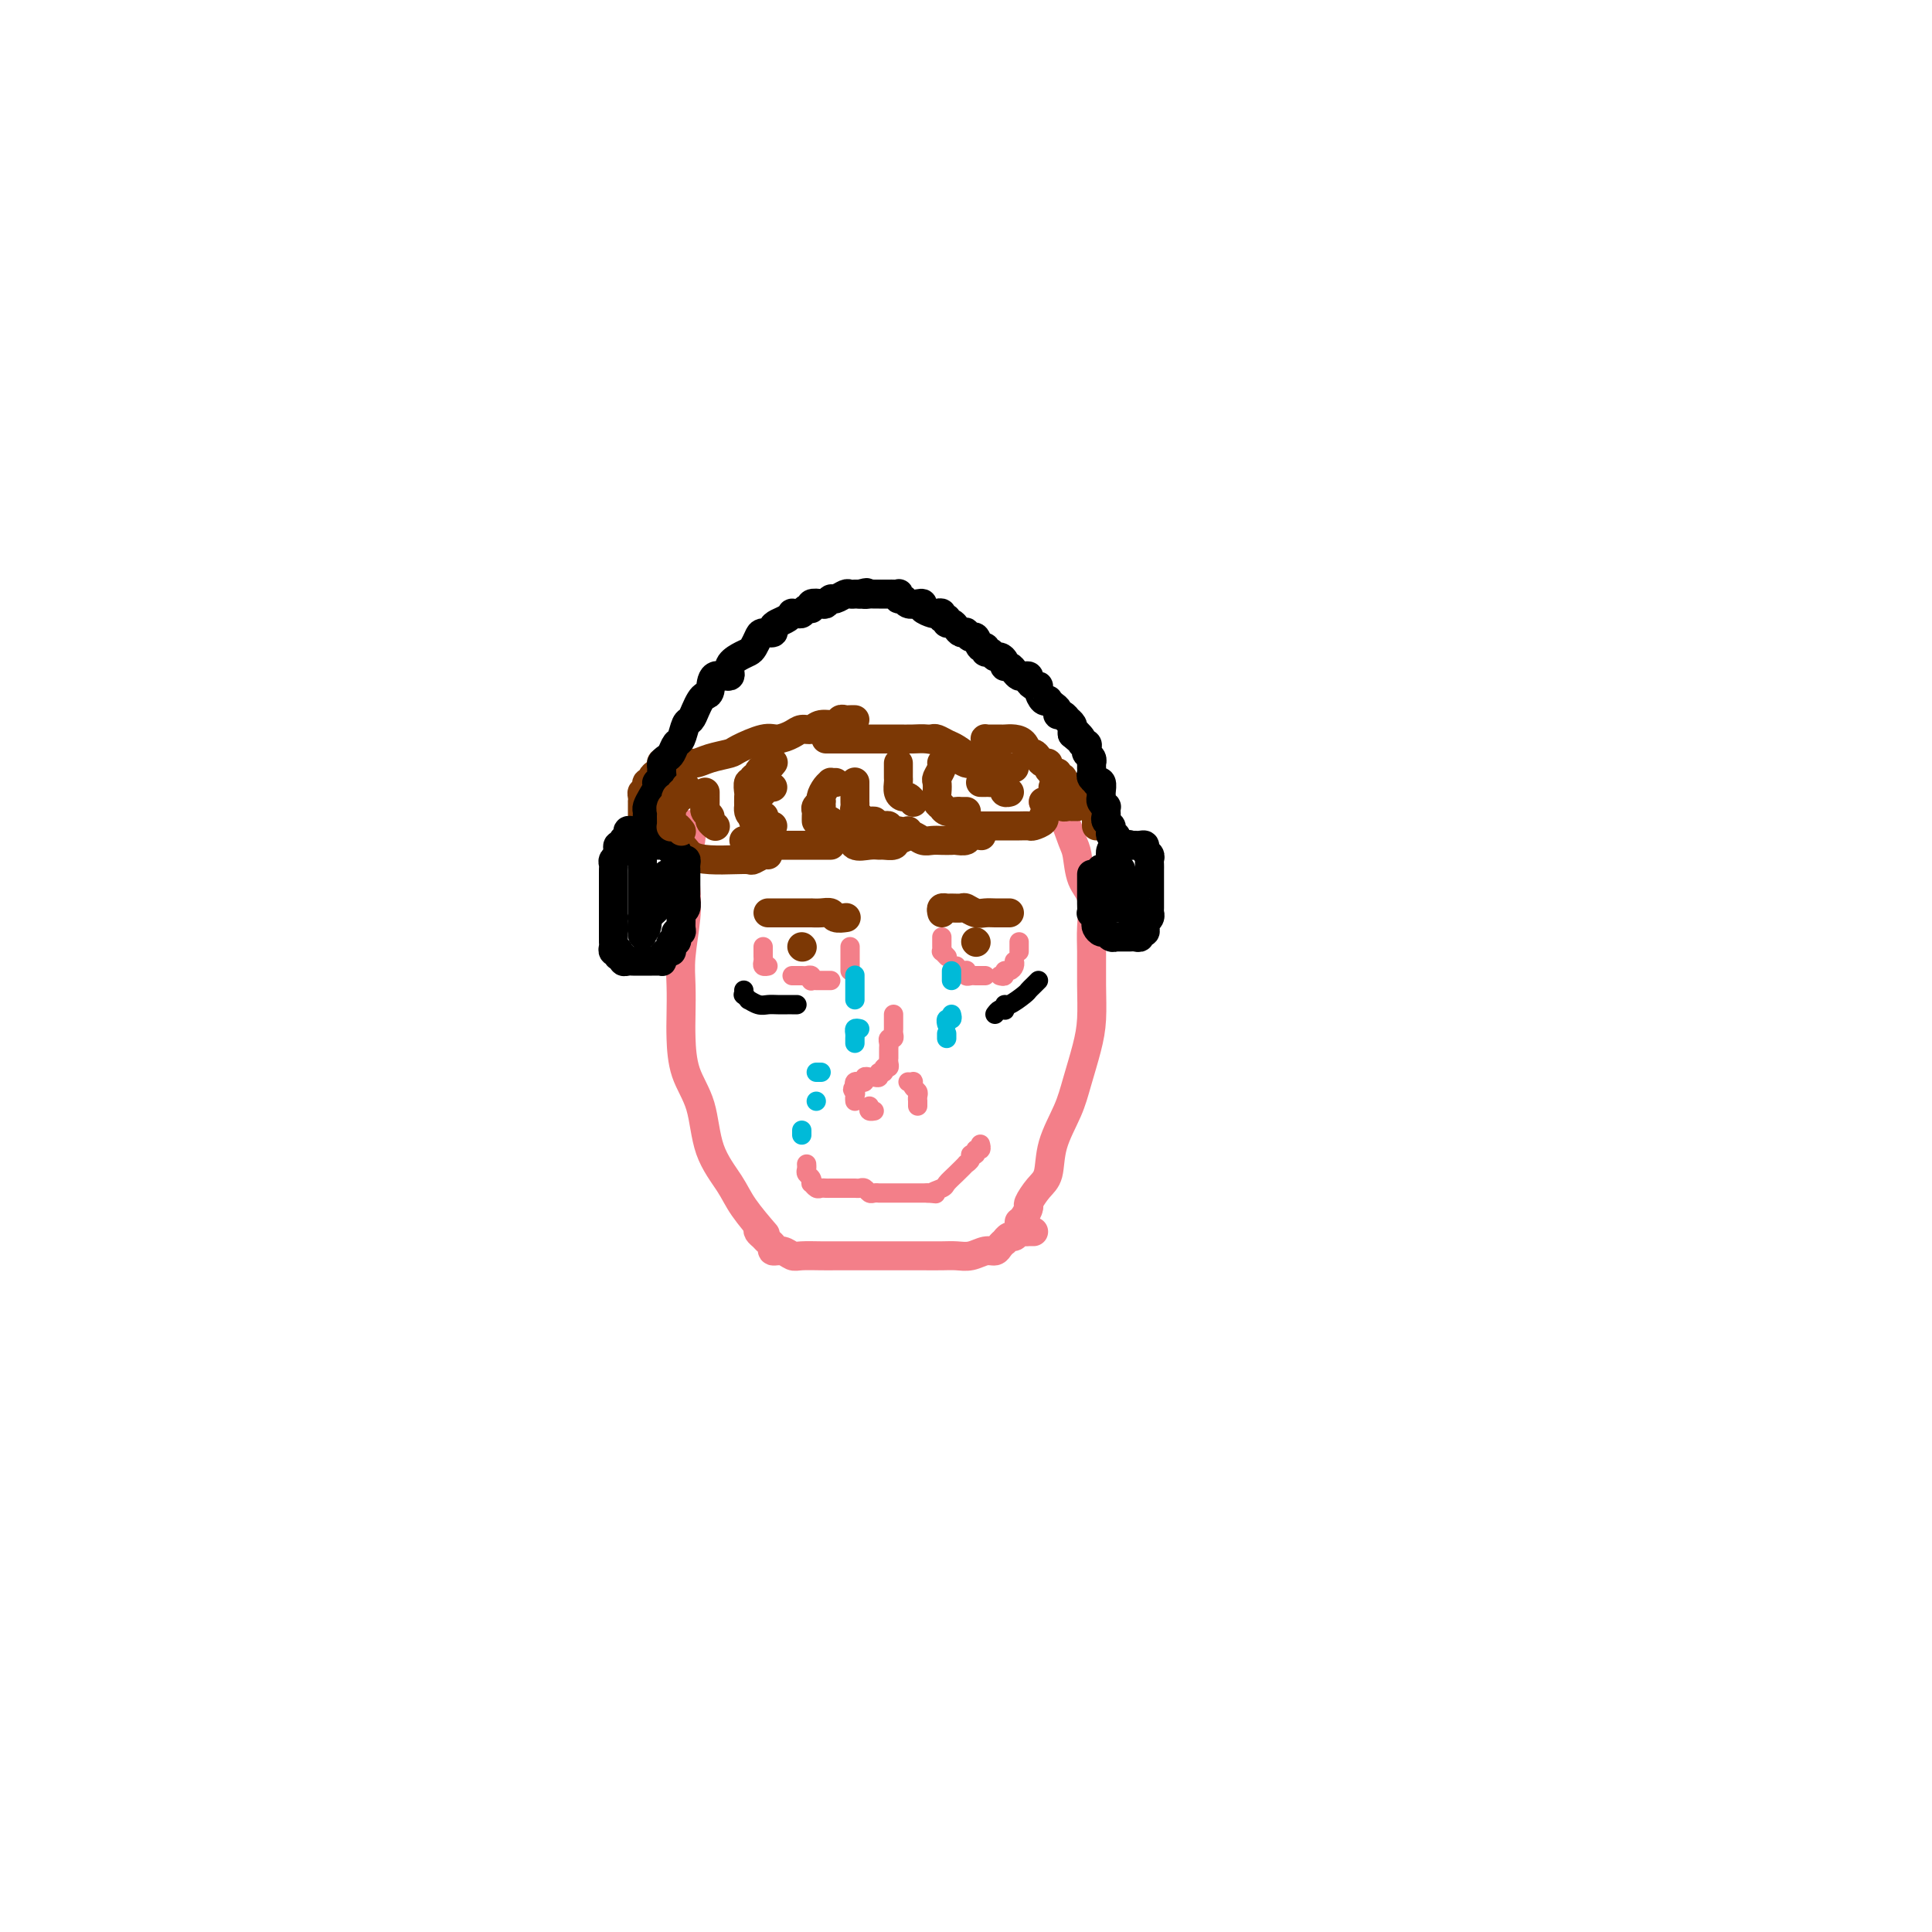 <svg viewBox='0 0 400 400' version='1.1' xmlns='http://www.w3.org/2000/svg' xmlns:xlink='http://www.w3.org/1999/xlink'><g fill='none' stroke='#F37F89' stroke-width='6' stroke-linecap='round' stroke-linejoin='round'><path d='M143,171c-0.030,-0.258 -0.060,-0.516 0,0c0.060,0.516 0.208,1.806 0,3c-0.208,1.194 -0.774,2.291 -1,4c-0.226,1.709 -0.113,4.028 0,6c0.113,1.972 0.226,3.595 0,6c-0.226,2.405 -0.792,5.590 -1,8c-0.208,2.410 -0.060,4.044 0,6c0.060,1.956 0.030,4.233 0,6c-0.030,1.767 -0.062,3.025 0,5c0.062,1.975 0.216,4.669 1,7c0.784,2.331 2.197,4.300 3,7c0.803,2.700 0.997,6.132 2,9c1.003,2.868 2.815,5.171 4,7c1.185,1.829 1.742,3.185 3,5c1.258,1.815 3.217,4.090 4,5c0.783,0.910 0.392,0.455 0,0'/><path d='M216,166c0.356,0.447 0.711,0.893 1,1c0.289,0.107 0.510,-0.127 1,0c0.490,0.127 1.249,0.615 2,2c0.751,1.385 1.494,3.669 2,5c0.506,1.331 0.777,1.711 1,3c0.223,1.289 0.399,3.486 1,5c0.601,1.514 1.626,2.343 2,4c0.374,1.657 0.098,4.142 0,6c-0.098,1.858 -0.019,3.090 0,5c0.019,1.910 -0.024,4.497 0,7c0.024,2.503 0.115,4.923 0,7c-0.115,2.077 -0.436,3.813 -1,6c-0.564,2.187 -1.372,4.825 -2,7c-0.628,2.175 -1.076,3.886 -2,6c-0.924,2.114 -2.324,4.631 -3,7c-0.676,2.369 -0.629,4.589 -1,6c-0.371,1.411 -1.161,2.014 -2,3c-0.839,0.986 -1.728,2.355 -2,3c-0.272,0.645 0.071,0.565 0,1c-0.071,0.435 -0.558,1.386 -1,2c-0.442,0.614 -0.841,0.890 -1,1c-0.159,0.110 -0.080,0.055 0,0'/></g>
<g fill='none' stroke='#7C3805' stroke-width='6' stroke-linecap='round' stroke-linejoin='round'><path d='M138,158c-0.417,0.024 -0.834,0.048 -1,0c-0.166,-0.048 -0.082,-0.166 0,0c0.082,0.166 0.162,0.618 0,1c-0.162,0.382 -0.565,0.693 -1,1c-0.435,0.307 -0.900,0.608 -1,1c-0.100,0.392 0.166,0.875 0,1c-0.166,0.125 -0.762,-0.107 -1,0c-0.238,0.107 -0.116,0.555 0,1c0.116,0.445 0.227,0.889 0,1c-0.227,0.111 -0.793,-0.110 -1,0c-0.207,0.110 -0.055,0.550 0,1c0.055,0.450 0.015,0.908 0,1c-0.015,0.092 -0.004,-0.183 0,0c0.004,0.183 0.001,0.822 0,1c-0.001,0.178 -0.000,-0.106 0,0c0.000,0.106 0.000,0.602 0,1c-0.000,0.398 -0.001,0.698 0,1c0.001,0.302 0.003,0.607 0,1c-0.003,0.393 -0.011,0.875 0,1c0.011,0.125 0.041,-0.106 0,0c-0.041,0.106 -0.155,0.551 0,1c0.155,0.449 0.578,0.904 1,1c0.422,0.096 0.845,-0.166 1,0c0.155,0.166 0.044,0.762 0,1c-0.044,0.238 -0.022,0.119 0,0'/><path d='M139,174c-0.189,0.475 -0.378,0.951 0,1c0.378,0.049 1.324,-0.327 2,0c0.676,0.327 1.083,1.357 2,2c0.917,0.643 2.343,0.901 4,1c1.657,0.099 3.544,0.041 5,0c1.456,-0.041 2.481,-0.063 3,0c0.519,0.063 0.531,0.213 1,0c0.469,-0.213 1.396,-0.788 2,-1c0.604,-0.212 0.887,-0.061 1,0c0.113,0.061 0.057,0.030 0,0'/><path d='M154,174c0.499,-0.113 0.997,-0.226 1,0c0.003,0.226 -0.490,0.793 0,1c0.490,0.207 1.962,0.056 3,0c1.038,-0.056 1.643,-0.015 2,0c0.357,0.015 0.467,0.004 1,0c0.533,-0.004 1.490,-0.001 2,0c0.510,0.001 0.574,0.000 1,0c0.426,-0.000 1.214,-0.000 2,0c0.786,0.000 1.570,0.000 2,0c0.430,-0.000 0.507,-0.000 1,0c0.493,0.000 1.402,0.000 2,0c0.598,-0.000 0.885,-0.000 1,0c0.115,0.000 0.057,0.000 0,0'/><path d='M170,166c-0.013,0.479 -0.026,0.959 0,1c0.026,0.041 0.091,-0.355 0,0c-0.091,0.355 -0.339,1.462 0,2c0.339,0.538 1.263,0.508 2,1c0.737,0.492 1.287,1.505 2,2c0.713,0.495 1.590,0.472 2,1c0.410,0.528 0.351,1.606 1,2c0.649,0.394 2.004,0.102 3,0c0.996,-0.102 1.633,-0.016 2,0c0.367,0.016 0.462,-0.038 1,0c0.538,0.038 1.517,0.168 2,0c0.483,-0.168 0.470,-0.633 1,-1c0.530,-0.367 1.604,-0.637 2,-1c0.396,-0.363 0.113,-0.818 0,-1c-0.113,-0.182 -0.057,-0.091 0,0'/><path d='M183,171c-0.128,0.033 -0.257,0.065 0,0c0.257,-0.065 0.898,-0.229 1,0c0.102,0.229 -0.335,0.850 0,1c0.335,0.150 1.441,-0.170 2,0c0.559,0.170 0.572,0.830 1,1c0.428,0.170 1.270,-0.151 2,0c0.730,0.151 1.346,0.772 2,1c0.654,0.228 1.345,0.062 2,0c0.655,-0.062 1.273,-0.020 2,0c0.727,0.020 1.561,0.020 2,0c0.439,-0.020 0.482,-0.058 1,0c0.518,0.058 1.510,0.211 2,0c0.490,-0.211 0.478,-0.788 1,-1c0.522,-0.212 1.578,-0.061 2,0c0.422,0.061 0.211,0.030 0,0'/><path d='M200,171c0.358,0.000 0.716,0.000 1,0c0.284,-0.000 0.495,-0.000 1,0c0.505,0.000 1.304,0.000 2,0c0.696,-0.000 1.290,-0.000 2,0c0.710,0.000 1.537,0.001 2,0c0.463,-0.001 0.562,-0.003 1,0c0.438,0.003 1.213,0.011 2,0c0.787,-0.011 1.584,-0.042 2,0c0.416,0.042 0.452,0.155 1,0c0.548,-0.155 1.609,-0.580 2,-1c0.391,-0.420 0.112,-0.834 0,-1c-0.112,-0.166 -0.056,-0.083 0,0'/><path d='M216,166c0.477,-0.008 0.954,-0.016 1,0c0.046,0.016 -0.337,0.057 0,0c0.337,-0.057 1.396,-0.211 2,0c0.604,0.211 0.754,0.789 1,1c0.246,0.211 0.588,0.057 1,0c0.412,-0.057 0.894,-0.015 1,0c0.106,0.015 -0.164,0.004 0,0c0.164,-0.004 0.761,-0.001 1,0c0.239,0.001 0.119,0.001 0,0'/><path d='M139,159c0.328,-0.032 0.656,-0.064 1,0c0.344,0.064 0.705,0.224 1,0c0.295,-0.224 0.523,-0.832 1,-1c0.477,-0.168 1.202,0.105 2,0c0.798,-0.105 1.669,-0.588 3,-1c1.331,-0.412 3.123,-0.754 4,-1c0.877,-0.246 0.840,-0.396 2,-1c1.160,-0.604 3.519,-1.663 5,-2c1.481,-0.337 2.086,0.049 3,0c0.914,-0.049 2.136,-0.534 3,-1c0.864,-0.466 1.369,-0.913 2,-1c0.631,-0.087 1.387,0.187 2,0c0.613,-0.187 1.081,-0.835 2,-1c0.919,-0.165 2.288,0.152 3,0c0.712,-0.152 0.765,-0.773 1,-1c0.235,-0.227 0.651,-0.061 1,0c0.349,0.061 0.633,0.016 1,0c0.367,-0.016 0.819,-0.005 1,0c0.181,0.005 0.090,0.002 0,0'/><path d='M171,153c0.288,0.000 0.576,0.000 1,0c0.424,-0.000 0.984,-0.000 1,0c0.016,0.000 -0.511,0.000 0,0c0.511,-0.000 2.061,-0.000 3,0c0.939,0.000 1.266,0.000 2,0c0.734,-0.000 1.876,-0.001 3,0c1.124,0.001 2.231,0.002 3,0c0.769,-0.002 1.199,-0.008 2,0c0.801,0.008 1.972,0.029 3,0c1.028,-0.029 1.914,-0.109 3,0c1.086,0.109 2.371,0.407 3,1c0.629,0.593 0.602,1.479 1,2c0.398,0.521 1.221,0.675 2,1c0.779,0.325 1.515,0.819 2,1c0.485,0.181 0.718,0.049 1,0c0.282,-0.049 0.615,-0.013 1,0c0.385,0.013 0.824,0.004 1,0c0.176,-0.004 0.088,-0.002 0,0'/><path d='M193,153c0.237,-0.097 0.475,-0.194 1,0c0.525,0.194 1.338,0.678 2,1c0.662,0.322 1.171,0.482 2,1c0.829,0.518 1.976,1.393 3,2c1.024,0.607 1.924,0.947 3,1c1.076,0.053 2.327,-0.182 3,0c0.673,0.182 0.768,0.781 1,1c0.232,0.219 0.601,0.059 1,0c0.399,-0.059 0.828,-0.017 1,0c0.172,0.017 0.086,0.008 0,0'/><path d='M204,154c0.015,-0.423 0.031,-0.845 0,-1c-0.031,-0.155 -0.108,-0.042 0,0c0.108,0.042 0.400,0.013 1,0c0.600,-0.013 1.509,-0.010 2,0c0.491,0.010 0.565,0.026 1,0c0.435,-0.026 1.230,-0.095 2,0c0.770,0.095 1.516,0.355 2,1c0.484,0.645 0.708,1.675 1,2c0.292,0.325 0.652,-0.054 1,0c0.348,0.054 0.684,0.540 1,1c0.316,0.460 0.610,0.893 1,1c0.390,0.107 0.874,-0.111 1,0c0.126,0.111 -0.106,0.551 0,1c0.106,0.449 0.550,0.909 1,1c0.450,0.091 0.905,-0.185 1,0c0.095,0.185 -0.170,0.833 0,1c0.170,0.167 0.777,-0.147 1,0c0.223,0.147 0.064,0.756 0,1c-0.064,0.244 -0.032,0.122 0,0'/><path d='M218,163c0.333,-0.000 0.667,-0.000 1,0c0.333,0.000 0.666,0.000 1,0c0.334,-0.000 0.668,-0.001 1,0c0.332,0.001 0.662,0.004 1,0c0.338,-0.004 0.683,-0.016 1,0c0.317,0.016 0.607,0.058 1,0c0.393,-0.058 0.889,-0.218 1,0c0.111,0.218 -0.163,0.814 0,1c0.163,0.186 0.762,-0.039 1,0c0.238,0.039 0.116,0.343 0,1c-0.116,0.657 -0.227,1.668 0,2c0.227,0.332 0.793,-0.016 1,0c0.207,0.016 0.055,0.397 0,1c-0.055,0.603 -0.015,1.430 0,2c0.015,0.570 0.004,0.884 0,1c-0.004,0.116 -0.001,0.033 0,0c0.001,-0.033 0.001,-0.017 0,0'/><path d='M159,189c0.447,-0.000 0.893,-0.000 1,0c0.107,0.000 -0.127,0.000 0,0c0.127,-0.000 0.614,-0.000 1,0c0.386,0.000 0.672,0.000 1,0c0.328,-0.000 0.699,-0.000 1,0c0.301,0.000 0.531,0.000 1,0c0.469,-0.000 1.176,-0.001 2,0c0.824,0.001 1.764,0.004 2,0c0.236,-0.004 -0.230,-0.015 0,0c0.230,0.015 1.158,0.057 2,0c0.842,-0.057 1.597,-0.211 2,0c0.403,0.211 0.455,0.788 1,1c0.545,0.212 1.584,0.061 2,0c0.416,-0.061 0.208,-0.030 0,0'/><path d='M195,189c-0.098,-0.423 -0.196,-0.846 0,-1c0.196,-0.154 0.685,-0.037 1,0c0.315,0.037 0.454,-0.004 1,0c0.546,0.004 1.497,0.054 2,0c0.503,-0.054 0.558,-0.211 1,0c0.442,0.211 1.271,0.788 2,1c0.729,0.212 1.358,0.057 2,0c0.642,-0.057 1.296,-0.015 2,0c0.704,0.015 1.459,0.004 2,0c0.541,-0.004 0.869,-0.001 1,0c0.131,0.001 0.066,0.001 0,0'/><path d='M166,196c0.000,0.000 0.100,0.100 0.1,0.1'/><path d='M202,195c0.000,0.000 0.100,0.100 0.1,0.1'/></g>
<g fill='none' stroke='#F37F89' stroke-width='4' stroke-linecap='round' stroke-linejoin='round'><path d='M158,196c-0.001,0.447 -0.001,0.894 0,1c0.001,0.106 0.004,-0.129 0,0c-0.004,0.129 -0.015,0.623 0,1c0.015,0.377 0.056,0.637 0,1c-0.056,0.363 -0.207,0.828 0,1c0.207,0.172 0.774,0.049 1,0c0.226,-0.049 0.113,-0.025 0,0'/><path d='M164,202c0.332,0.002 0.663,0.004 1,0c0.337,-0.004 0.678,-0.015 1,0c0.322,0.015 0.625,0.057 1,0c0.375,-0.057 0.821,-0.211 1,0c0.179,0.211 0.089,0.789 0,1c-0.089,0.211 -0.178,0.057 0,0c0.178,-0.057 0.622,-0.015 1,0c0.378,0.015 0.689,0.004 1,0c0.311,-0.004 0.622,-0.001 1,0c0.378,0.001 0.822,0.000 1,0c0.178,-0.000 0.089,-0.000 0,0'/><path d='M176,201c0.000,-0.334 0.000,-0.668 0,-1c0.000,-0.332 0.000,-0.664 0,-1c0.000,-0.336 0.000,-0.678 0,-1c0.000,-0.322 0.000,-0.625 0,-1c0.000,-0.375 0.000,-0.821 0,-1c0.000,-0.179 0.000,-0.089 0,0'/><path d='M195,194c0.002,0.342 0.004,0.684 0,1c-0.004,0.316 -0.015,0.607 0,1c0.015,0.393 0.056,0.889 0,1c-0.056,0.111 -0.207,-0.162 0,0c0.207,0.162 0.774,0.761 1,1c0.226,0.239 0.113,0.120 0,0'/><path d='M198,200c-0.083,0.425 -0.167,0.850 0,1c0.167,0.150 0.584,0.026 1,0c0.416,-0.026 0.833,0.046 1,0c0.167,-0.046 0.086,-0.208 0,0c-0.086,0.208 -0.177,0.788 0,1c0.177,0.212 0.622,0.057 1,0c0.378,-0.057 0.689,-0.015 1,0c0.311,0.015 0.622,0.004 1,0c0.378,-0.004 0.822,-0.001 1,0c0.178,0.001 0.089,0.001 0,0'/><path d='M207,202c0.445,0.119 0.890,0.238 1,0c0.110,-0.238 -0.114,-0.835 0,-1c0.114,-0.165 0.567,0.100 1,0c0.433,-0.100 0.847,-0.565 1,-1c0.153,-0.435 0.044,-0.838 0,-1c-0.044,-0.162 -0.022,-0.081 0,0'/><path d='M211,197c0.000,-0.311 0.000,-0.622 0,-1c0.000,-0.378 0.000,-0.822 0,-1c0.000,-0.178 0.000,-0.089 0,0'/></g>
<g fill='none' stroke='#000000' stroke-width='4' stroke-linecap='round' stroke-linejoin='round'><path d='M154,205c0.034,0.455 0.068,0.910 0,1c-0.068,0.090 -0.236,-0.186 0,0c0.236,0.186 0.878,0.835 1,1c0.122,0.165 -0.276,-0.152 0,0c0.276,0.152 1.227,0.773 2,1c0.773,0.227 1.369,0.061 2,0c0.631,-0.061 1.297,-0.016 2,0c0.703,0.016 1.442,0.004 2,0c0.558,-0.004 0.933,-0.001 1,0c0.067,0.001 -0.174,0.000 0,0c0.174,-0.000 0.764,-0.000 1,0c0.236,0.000 0.118,0.000 0,0'/><path d='M206,210c0.310,-0.413 0.620,-0.827 1,-1c0.380,-0.173 0.830,-0.106 1,0c0.170,0.106 0.059,0.250 0,0c-0.059,-0.250 -0.066,-0.893 0,-1c0.066,-0.107 0.203,0.321 1,0c0.797,-0.321 2.252,-1.393 3,-2c0.748,-0.607 0.788,-0.750 1,-1c0.212,-0.250 0.596,-0.606 1,-1c0.404,-0.394 0.830,-0.827 1,-1c0.170,-0.173 0.085,-0.087 0,0'/></g>
<g fill='none' stroke='#00BAD8' stroke-width='4' stroke-linecap='round' stroke-linejoin='round'><path d='M177,202c0.000,-0.089 0.000,-0.177 0,0c0.000,0.177 0.000,0.621 0,1c0.000,0.379 0.000,0.694 0,1c0.000,0.306 0.000,0.604 0,1c0.000,0.396 -0.000,0.890 0,1c0.000,0.110 0.000,-0.163 0,0c-0.000,0.163 0.000,0.761 0,1c0.000,0.239 0.000,0.120 0,0'/><path d='M178,213c-0.423,-0.091 -0.845,-0.182 -1,0c-0.155,0.182 -0.041,0.636 0,1c0.041,0.364 0.011,0.636 0,1c-0.011,0.364 -0.003,0.818 0,1c0.003,0.182 0.002,0.091 0,0'/><path d='M197,201c0.000,0.452 0.000,0.905 0,1c0.000,0.095 0.000,-0.167 0,0c0.000,0.167 0.000,0.762 0,1c0.000,0.238 0.000,0.119 0,0'/><path d='M197,210c0.113,0.452 0.226,0.905 0,1c-0.226,0.095 -0.792,-0.167 -1,0c-0.208,0.167 -0.060,0.762 0,1c0.060,0.238 0.030,0.119 0,0'/><path d='M196,214c0.000,0.422 0.000,0.844 0,1c0.000,0.156 0.000,0.044 0,0c0.000,-0.044 0.000,-0.022 0,0'/></g>
<g fill='none' stroke='#F37F89' stroke-width='4' stroke-linecap='round' stroke-linejoin='round'><path d='M185,210c-0.000,0.446 -0.000,0.893 0,1c0.000,0.107 0.001,-0.125 0,0c-0.001,0.125 -0.004,0.607 0,1c0.004,0.393 0.015,0.697 0,1c-0.015,0.303 -0.057,0.606 0,1c0.057,0.394 0.211,0.879 0,1c-0.211,0.121 -0.789,-0.121 -1,0c-0.211,0.121 -0.057,0.606 0,1c0.057,0.394 0.015,0.697 0,1c-0.015,0.303 -0.003,0.607 0,1c0.003,0.393 -0.003,0.875 0,1c0.003,0.125 0.016,-0.106 0,0c-0.016,0.106 -0.061,0.549 0,1c0.061,0.451 0.227,0.909 0,1c-0.227,0.091 -0.849,-0.186 -1,0c-0.151,0.186 0.167,0.835 0,1c-0.167,0.165 -0.819,-0.153 -1,0c-0.181,0.153 0.110,0.777 0,1c-0.110,0.223 -0.622,0.046 -1,0c-0.378,-0.046 -0.622,0.041 -1,0c-0.378,-0.041 -0.890,-0.208 -1,0c-0.110,0.208 0.181,0.791 0,1c-0.181,0.209 -0.833,0.042 -1,0c-0.167,-0.042 0.151,0.040 0,0c-0.151,-0.040 -0.771,-0.203 -1,0c-0.229,0.203 -0.065,0.772 0,1c0.065,0.228 0.033,0.114 0,0'/><path d='M177,225c-0.928,0.646 -0.249,0.762 0,1c0.249,0.238 0.067,0.600 0,1c-0.067,0.400 -0.018,0.839 0,1c0.018,0.161 0.005,0.043 0,0c-0.005,-0.043 -0.001,-0.012 0,0c0.001,0.012 0.001,0.006 0,0'/><path d='M180,229c-0.111,0.422 -0.222,0.844 0,1c0.222,0.156 0.778,0.044 1,0c0.222,-0.044 0.111,-0.022 0,0'/><path d='M188,224c0.415,0.024 0.829,0.048 1,0c0.171,-0.048 0.098,-0.166 0,0c-0.098,0.166 -0.223,0.618 0,1c0.223,0.382 0.792,0.695 1,1c0.208,0.305 0.056,0.604 0,1c-0.056,0.396 -0.015,0.890 0,1c0.015,0.110 0.004,-0.163 0,0c-0.004,0.163 -0.001,0.761 0,1c0.001,0.239 0.001,0.120 0,0'/><path d='M173,246c-0.089,-0.000 -0.179,-0.000 0,0c0.179,0.000 0.625,0.000 1,0c0.375,-0.000 0.678,-0.001 1,0c0.322,0.001 0.664,0.004 1,0c0.336,-0.004 0.667,-0.015 1,0c0.333,0.015 0.668,0.057 1,0c0.332,-0.057 0.663,-0.211 1,0c0.337,0.211 0.682,0.789 1,1c0.318,0.211 0.610,0.057 1,0c0.390,-0.057 0.878,-0.015 1,0c0.122,0.015 -0.121,0.004 0,0c0.121,-0.004 0.606,-0.001 1,0c0.394,0.001 0.697,0.000 1,0c0.303,-0.000 0.606,-0.000 1,0c0.394,0.000 0.879,0.000 1,0c0.121,-0.000 -0.123,-0.000 0,0c0.123,0.000 0.611,0.000 1,0c0.389,-0.000 0.678,-0.000 1,0c0.322,0.000 0.677,0.000 1,0c0.323,-0.000 0.612,-0.000 1,0c0.388,0.000 0.874,0.000 1,0c0.126,-0.000 -0.107,-0.000 0,0c0.107,0.000 0.553,0.000 1,0'/><path d='M192,247c3.054,0.205 1.190,0.219 1,0c-0.190,-0.219 1.293,-0.671 2,-1c0.707,-0.329 0.638,-0.536 1,-1c0.362,-0.464 1.154,-1.186 2,-2c0.846,-0.814 1.748,-1.720 2,-2c0.252,-0.280 -0.144,0.064 0,0c0.144,-0.064 0.827,-0.538 1,-1c0.173,-0.462 -0.164,-0.912 0,-1c0.164,-0.088 0.829,0.187 1,0c0.171,-0.187 -0.150,-0.835 0,-1c0.150,-0.165 0.772,0.152 1,0c0.228,-0.152 0.061,-0.772 0,-1c-0.061,-0.228 -0.018,-0.065 0,0c0.018,0.065 0.009,0.033 0,0'/><path d='M173,246c0.089,0.001 0.179,0.001 0,0c-0.179,-0.001 -0.626,-0.004 -1,0c-0.374,0.004 -0.675,0.016 -1,0c-0.325,-0.016 -0.675,-0.060 -1,0c-0.325,0.060 -0.627,0.223 -1,0c-0.373,-0.223 -0.818,-0.833 -1,-1c-0.182,-0.167 -0.101,0.109 0,0c0.101,-0.109 0.223,-0.604 0,-1c-0.223,-0.396 -0.792,-0.695 -1,-1c-0.208,-0.305 -0.056,-0.618 0,-1c0.056,-0.382 0.015,-0.834 0,-1c-0.015,-0.166 -0.004,-0.048 0,0c0.004,0.048 0.002,0.024 0,0'/></g>
<g fill='none' stroke='#000000' stroke-width='6' stroke-linecap='round' stroke-linejoin='round'><path d='M133,172c-0.342,-0.007 -0.684,-0.013 -1,0c-0.316,0.013 -0.605,0.046 -1,0c-0.395,-0.046 -0.894,-0.171 -1,0c-0.106,0.171 0.182,0.637 0,1c-0.182,0.363 -0.832,0.622 -1,1c-0.168,0.378 0.147,0.875 0,1c-0.147,0.125 -0.757,-0.121 -1,0c-0.243,0.121 -0.118,0.610 0,1c0.118,0.390 0.228,0.681 0,1c-0.228,0.319 -0.793,0.667 -1,1c-0.207,0.333 -0.055,0.652 0,1c0.055,0.348 0.015,0.724 0,1c-0.015,0.276 -0.004,0.453 0,1c0.004,0.547 0.001,1.465 0,2c-0.001,0.535 -0.000,0.689 0,1c0.000,0.311 0.000,0.780 0,1c-0.000,0.220 -0.000,0.191 0,1c0.000,0.809 0.000,2.454 0,3c-0.000,0.546 -0.000,-0.008 0,0c0.000,0.008 0.000,0.580 0,1c-0.000,0.420 -0.000,0.690 0,1c0.000,0.310 0.000,0.660 0,1c-0.000,0.340 -0.001,0.669 0,1c0.001,0.331 0.004,0.663 0,1c-0.004,0.337 -0.015,0.678 0,1c0.015,0.322 0.055,0.626 0,1c-0.055,0.374 -0.207,0.817 0,1c0.207,0.183 0.773,0.105 1,0c0.227,-0.105 0.116,-0.238 0,0c-0.116,0.238 -0.238,0.849 0,1c0.238,0.151 0.837,-0.156 1,0c0.163,0.156 -0.110,0.774 0,1c0.110,0.226 0.603,0.061 1,0c0.397,-0.061 0.698,-0.016 1,0c0.302,0.016 0.606,0.004 1,0c0.394,-0.004 0.879,-0.001 1,0c0.121,0.001 -0.122,0.000 0,0c0.122,-0.000 0.607,0.001 1,0c0.393,-0.001 0.693,-0.003 1,0c0.307,0.003 0.621,0.012 1,0c0.379,-0.012 0.823,-0.044 1,0c0.177,0.044 0.086,0.166 0,0c-0.086,-0.166 -0.167,-0.619 0,-1c0.167,-0.381 0.584,-0.691 1,-1'/><path d='M138,197c1.305,-0.266 1.068,0.070 1,0c-0.068,-0.070 0.033,-0.544 0,-1c-0.033,-0.456 -0.201,-0.892 0,-1c0.201,-0.108 0.772,0.113 1,0c0.228,-0.113 0.114,-0.559 0,-1c-0.114,-0.441 -0.228,-0.878 0,-1c0.228,-0.122 0.797,0.070 1,0c0.203,-0.070 0.040,-0.404 0,-1c-0.040,-0.596 0.042,-1.455 0,-2c-0.042,-0.545 -0.207,-0.776 0,-1c0.207,-0.224 0.788,-0.441 1,-1c0.212,-0.559 0.057,-1.459 0,-2c-0.057,-0.541 -0.015,-0.722 0,-1c0.015,-0.278 0.004,-0.653 0,-1c-0.004,-0.347 -0.001,-0.667 0,-1c0.001,-0.333 0.000,-0.680 0,-1c-0.000,-0.320 0.001,-0.612 0,-1c-0.001,-0.388 -0.003,-0.872 0,-1c0.003,-0.128 0.012,0.102 0,0c-0.012,-0.102 -0.044,-0.534 0,-1c0.044,-0.466 0.165,-0.966 0,-1c-0.165,-0.034 -0.618,0.397 -1,0c-0.382,-0.397 -0.695,-1.623 -1,-2c-0.305,-0.377 -0.603,0.095 -1,0c-0.397,-0.095 -0.894,-0.758 -1,-1c-0.106,-0.242 0.179,-0.065 0,0c-0.179,0.065 -0.821,0.017 -1,0c-0.179,-0.017 0.106,-0.005 0,0c-0.106,0.005 -0.603,0.001 -1,0c-0.397,-0.001 -0.694,-0.000 -1,0c-0.306,0.000 -0.621,0.000 -1,0c-0.379,-0.000 -0.823,-0.000 -1,0c-0.177,0.000 -0.089,0.000 0,0'/><path d='M226,181c-0.000,0.191 -0.000,0.382 0,1c0.000,0.618 0.000,1.662 0,2c-0.000,0.338 -0.001,-0.029 0,0c0.001,0.029 0.004,0.456 0,1c-0.004,0.544 -0.015,1.207 0,2c0.015,0.793 0.056,1.718 0,2c-0.056,0.282 -0.208,-0.078 0,0c0.208,0.078 0.777,0.594 1,1c0.223,0.406 0.101,0.701 0,1c-0.101,0.299 -0.181,0.602 0,1c0.181,0.398 0.622,0.891 1,1c0.378,0.109 0.693,-0.167 1,0c0.307,0.167 0.607,0.777 1,1c0.393,0.223 0.879,0.060 1,0c0.121,-0.060 -0.123,-0.016 0,0c0.123,0.016 0.611,0.005 1,0c0.389,-0.005 0.678,-0.005 1,0c0.322,0.005 0.679,0.016 1,0c0.321,-0.016 0.608,-0.060 1,0c0.392,0.060 0.889,0.223 1,0c0.111,-0.223 -0.163,-0.833 0,-1c0.163,-0.167 0.762,0.109 1,0c0.238,-0.109 0.116,-0.603 0,-1c-0.116,-0.397 -0.227,-0.697 0,-1c0.227,-0.303 0.793,-0.609 1,-1c0.207,-0.391 0.055,-0.868 0,-1c-0.055,-0.132 -0.015,0.081 0,0c0.015,-0.081 0.004,-0.455 0,-1c-0.004,-0.545 -0.001,-1.259 0,-2c0.001,-0.741 0.000,-1.508 0,-2c-0.000,-0.492 0.000,-0.709 0,-1c-0.000,-0.291 -0.000,-0.655 0,-1c0.000,-0.345 0.001,-0.670 0,-1c-0.001,-0.330 -0.004,-0.666 0,-1c0.004,-0.334 0.016,-0.668 0,-1c-0.016,-0.332 -0.060,-0.663 0,-1c0.060,-0.337 0.222,-0.679 0,-1c-0.222,-0.321 -0.829,-0.622 -1,-1c-0.171,-0.378 0.095,-0.833 0,-1c-0.095,-0.167 -0.551,-0.045 -1,0c-0.449,0.045 -0.890,0.012 -1,0c-0.110,-0.012 0.111,-0.003 0,0c-0.111,0.003 -0.556,0.002 -1,0'/><path d='M234,175c-0.570,-0.309 0.005,-0.083 0,0c-0.005,0.083 -0.589,0.022 -1,0c-0.411,-0.022 -0.650,-0.004 -1,0c-0.350,0.004 -0.812,-0.007 -1,0c-0.188,0.007 -0.102,0.033 0,0c0.102,-0.033 0.220,-0.125 0,0c-0.220,0.125 -0.777,0.467 -1,1c-0.223,0.533 -0.112,1.256 0,2c0.112,0.744 0.226,1.510 0,2c-0.226,0.490 -0.793,0.706 -1,1c-0.207,0.294 -0.056,0.666 0,1c0.056,0.334 0.015,0.628 0,1c-0.015,0.372 -0.004,0.820 0,1c0.004,0.180 0.002,0.090 0,0'/><path d='M134,172c0.000,-0.447 0.000,-0.893 0,-1c-0.000,-0.107 -0.001,0.127 0,0c0.001,-0.127 0.003,-0.614 0,-1c-0.003,-0.386 -0.011,-0.670 0,-1c0.011,-0.330 0.040,-0.706 0,-1c-0.040,-0.294 -0.151,-0.508 0,-1c0.151,-0.492 0.562,-1.263 1,-2c0.438,-0.737 0.902,-1.440 1,-2c0.098,-0.560 -0.171,-0.976 0,-1c0.171,-0.024 0.781,0.344 1,0c0.219,-0.344 0.048,-1.400 0,-2c-0.048,-0.600 0.029,-0.742 0,-1c-0.029,-0.258 -0.162,-0.630 0,-1c0.162,-0.370 0.621,-0.737 1,-1c0.379,-0.263 0.679,-0.423 1,-1c0.321,-0.577 0.663,-1.572 1,-2c0.337,-0.428 0.668,-0.289 1,-1c0.332,-0.711 0.666,-2.271 1,-3c0.334,-0.729 0.667,-0.627 1,-1c0.333,-0.373 0.664,-1.222 1,-2c0.336,-0.778 0.676,-1.485 1,-2c0.324,-0.515 0.631,-0.837 1,-1c0.369,-0.163 0.798,-0.166 1,-1c0.202,-0.834 0.176,-2.500 1,-3c0.824,-0.500 2.497,0.165 3,0c0.503,-0.165 -0.163,-1.161 0,-2c0.163,-0.839 1.156,-1.521 2,-2c0.844,-0.479 1.540,-0.754 2,-1c0.460,-0.246 0.683,-0.461 1,-1c0.317,-0.539 0.728,-1.401 1,-2c0.272,-0.599 0.405,-0.934 1,-1c0.595,-0.066 1.652,0.136 2,0c0.348,-0.136 -0.013,-0.611 0,-1c0.013,-0.389 0.399,-0.693 1,-1c0.601,-0.307 1.418,-0.617 2,-1c0.582,-0.383 0.929,-0.839 1,-1c0.071,-0.161 -0.134,-0.028 0,0c0.134,0.028 0.609,-0.049 1,0c0.391,0.049 0.700,0.223 1,0c0.300,-0.223 0.591,-0.843 1,-1c0.409,-0.157 0.936,0.150 1,0c0.064,-0.150 -0.335,-0.757 0,-1c0.335,-0.243 1.403,-0.121 2,0c0.597,0.121 0.723,0.243 1,0c0.277,-0.243 0.705,-0.850 1,-1c0.295,-0.150 0.457,0.156 1,0c0.543,-0.156 1.469,-0.774 2,-1c0.531,-0.226 0.668,-0.061 1,0c0.332,0.061 0.859,0.016 1,0c0.141,-0.016 -0.102,-0.005 0,0c0.102,0.005 0.551,0.002 1,0'/><path d='M178,123c2.343,-0.619 1.200,-0.166 1,0c-0.200,0.166 0.542,0.044 1,0c0.458,-0.044 0.633,-0.012 1,0c0.367,0.012 0.925,0.004 1,0c0.075,-0.004 -0.334,-0.002 0,0c0.334,0.002 1.409,0.005 2,0c0.591,-0.005 0.697,-0.016 1,0c0.303,0.016 0.801,0.061 1,0c0.199,-0.061 0.098,-0.226 0,0c-0.098,0.226 -0.194,0.844 0,1c0.194,0.156 0.677,-0.152 1,0c0.323,0.152 0.486,0.762 1,1c0.514,0.238 1.380,0.102 2,0c0.620,-0.102 0.993,-0.172 1,0c0.007,0.172 -0.353,0.586 0,1c0.353,0.414 1.419,0.828 2,1c0.581,0.172 0.677,0.103 1,0c0.323,-0.103 0.874,-0.238 1,0c0.126,0.238 -0.173,0.851 0,1c0.173,0.149 0.820,-0.167 1,0c0.180,0.167 -0.105,0.816 0,1c0.105,0.184 0.602,-0.095 1,0c0.398,0.095 0.698,0.566 1,1c0.302,0.434 0.606,0.832 1,1c0.394,0.168 0.879,0.105 1,0c0.121,-0.105 -0.121,-0.254 0,0c0.121,0.254 0.606,0.909 1,1c0.394,0.091 0.697,-0.383 1,0c0.303,0.383 0.606,1.623 1,2c0.394,0.377 0.879,-0.110 1,0c0.121,0.110 -0.121,0.817 0,1c0.121,0.183 0.606,-0.157 1,0c0.394,0.157 0.697,0.812 1,1c0.303,0.188 0.606,-0.090 1,0c0.394,0.090 0.879,0.550 1,1c0.121,0.450 -0.123,0.891 0,1c0.123,0.109 0.611,-0.115 1,0c0.389,0.115 0.678,0.569 1,1c0.322,0.431 0.677,0.837 1,1c0.323,0.163 0.612,0.082 1,0c0.388,-0.082 0.874,-0.164 1,0c0.126,0.164 -0.107,0.573 0,1c0.107,0.427 0.554,0.871 1,1c0.446,0.129 0.889,-0.057 1,0c0.111,0.057 -0.111,0.358 0,1c0.111,0.642 0.556,1.625 1,2c0.444,0.375 0.889,0.143 1,0c0.111,-0.143 -0.111,-0.197 0,0c0.111,0.197 0.556,0.645 1,1c0.444,0.355 0.889,0.616 1,1c0.111,0.384 -0.110,0.890 0,1c0.110,0.110 0.551,-0.178 1,0c0.449,0.178 0.905,0.821 1,1c0.095,0.179 -0.170,-0.107 0,0c0.170,0.107 0.777,0.606 1,1c0.223,0.394 0.064,0.684 0,1c-0.064,0.316 -0.032,0.658 0,1'/><path d='M222,152c4.184,3.669 1.643,0.843 1,0c-0.643,-0.843 0.611,0.299 1,1c0.389,0.701 -0.088,0.961 0,1c0.088,0.039 0.742,-0.143 1,0c0.258,0.143 0.122,0.612 0,1c-0.122,0.388 -0.229,0.695 0,1c0.229,0.305 0.794,0.606 1,1c0.206,0.394 0.054,0.879 0,1c-0.054,0.121 -0.010,-0.122 0,0c0.010,0.122 -0.012,0.607 0,1c0.012,0.393 0.060,0.692 0,1c-0.060,0.308 -0.226,0.625 0,1c0.226,0.375 0.846,0.807 1,1c0.154,0.193 -0.156,0.145 0,0c0.156,-0.145 0.778,-0.389 1,0c0.222,0.389 0.046,1.410 0,2c-0.046,0.590 0.040,0.750 0,1c-0.040,0.250 -0.207,0.592 0,1c0.207,0.408 0.786,0.883 1,1c0.214,0.117 0.061,-0.123 0,0c-0.061,0.123 -0.030,0.610 0,1c0.030,0.390 0.060,0.683 0,1c-0.060,0.317 -0.208,0.659 0,1c0.208,0.341 0.774,0.683 1,1c0.226,0.317 0.113,0.611 0,1c-0.113,0.389 -0.226,0.874 0,1c0.226,0.126 0.793,-0.107 1,0c0.207,0.107 0.056,0.553 0,1c-0.056,0.447 -0.015,0.893 0,1c0.015,0.107 0.004,-0.126 0,0c-0.004,0.126 -0.001,0.612 0,1c0.001,0.388 0.000,0.679 0,1c-0.000,0.321 -0.000,0.674 0,1c0.000,0.326 0.000,0.626 0,1c-0.000,0.374 -0.000,0.821 0,1c0.000,0.179 0.000,0.089 0,0'/><path d='M230,184c-0.422,0.025 -0.844,0.049 -1,0c-0.156,-0.049 -0.046,-0.172 0,0c0.046,0.172 0.026,0.637 0,1c-0.026,0.363 -0.060,0.623 0,1c0.060,0.377 0.212,0.871 0,1c-0.212,0.129 -0.789,-0.106 -1,0c-0.211,0.106 -0.057,0.553 0,1c0.057,0.447 0.015,0.895 0,1c-0.015,0.105 -0.004,-0.133 0,0c0.004,0.133 0.001,0.635 0,1c-0.001,0.365 -0.000,0.591 0,1c0.000,0.409 0.000,1.000 0,1c-0.000,-0.000 -0.000,-0.591 0,-1c0.000,-0.409 0.000,-0.635 0,-1c-0.000,-0.365 -0.000,-0.870 0,-1c0.000,-0.130 -0.000,0.116 0,0c0.000,-0.116 0.000,-0.595 0,-1c-0.000,-0.405 -0.000,-0.737 0,-1c0.000,-0.263 0.000,-0.456 0,-1c-0.000,-0.544 -0.001,-1.438 0,-2c0.001,-0.562 0.004,-0.794 0,-1c-0.004,-0.206 -0.015,-0.388 0,-1c0.015,-0.612 0.056,-1.653 0,-2c-0.056,-0.347 -0.207,0.001 0,0c0.207,-0.001 0.774,-0.351 1,0c0.226,0.351 0.112,1.404 0,2c-0.112,0.596 -0.222,0.737 0,1c0.222,0.263 0.778,0.649 1,1c0.222,0.351 0.112,0.666 0,1c-0.112,0.334 -0.226,0.688 0,1c0.226,0.312 0.792,0.584 1,1c0.208,0.416 0.060,0.976 0,1c-0.060,0.024 -0.030,-0.488 0,-1'/><path d='M231,187c0.464,0.887 0.124,-0.396 0,-1c-0.124,-0.604 -0.033,-0.529 0,-1c0.033,-0.471 0.009,-1.488 0,-2c-0.009,-0.512 -0.002,-0.520 0,-1c0.002,-0.480 0.001,-1.432 0,-2c-0.001,-0.568 -0.001,-0.752 0,-1c0.001,-0.248 0.004,-0.560 0,-1c-0.004,-0.440 -0.015,-1.008 0,-1c0.015,0.008 0.057,0.593 0,1c-0.057,0.407 -0.211,0.637 0,1c0.211,0.363 0.789,0.858 1,1c0.211,0.142 0.057,-0.069 0,0c-0.057,0.069 -0.015,0.418 0,1c0.015,0.582 0.004,1.399 0,2c-0.004,0.601 -0.002,0.988 0,1c0.002,0.012 0.003,-0.351 0,0c-0.003,0.351 -0.011,1.415 0,2c0.011,0.585 0.042,0.690 0,1c-0.042,0.310 -0.156,0.826 0,1c0.156,0.174 0.581,0.005 1,0c0.419,-0.005 0.830,0.154 1,0c0.170,-0.154 0.098,-0.620 0,-1c-0.098,-0.380 -0.222,-0.672 0,-1c0.222,-0.328 0.792,-0.691 1,-1c0.208,-0.309 0.056,-0.562 0,-1c-0.056,-0.438 -0.015,-1.059 0,-1c0.015,0.059 0.004,0.798 0,1c-0.004,0.202 -0.001,-0.132 0,0c0.001,0.132 0.000,0.732 0,1c-0.000,0.268 -0.000,0.206 0,1c0.000,0.794 0.000,2.445 0,3c-0.000,0.555 -0.000,0.016 0,0c0.000,-0.016 0.000,0.492 0,1'/><path d='M235,190c0.622,2.244 0.178,1.356 0,1c-0.178,-0.356 -0.089,-0.178 0,0'/><path d='M133,178c0.000,0.326 0.000,0.652 0,1c-0.000,0.348 -0.000,0.719 0,1c0.000,0.281 0.000,0.470 0,1c-0.000,0.530 -0.000,1.399 0,2c0.000,0.601 0.000,0.935 0,1c-0.000,0.065 -0.000,-0.137 0,0c0.000,0.137 0.000,0.615 0,1c-0.000,0.385 -0.000,0.677 0,1c0.000,0.323 0.000,0.678 0,1c-0.000,0.322 -0.000,0.613 0,1c0.000,0.387 0.000,0.870 0,1c-0.000,0.130 -0.001,-0.094 0,0c0.001,0.094 0.004,0.505 0,1c-0.004,0.495 -0.016,1.073 0,1c0.016,-0.073 0.061,-0.795 0,-1c-0.061,-0.205 -0.226,0.109 0,0c0.226,-0.109 0.845,-0.641 1,-1c0.155,-0.359 -0.155,-0.545 0,-1c0.155,-0.455 0.774,-1.177 1,-2c0.226,-0.823 0.060,-1.746 0,-2c-0.060,-0.254 -0.015,0.159 0,0c0.015,-0.159 0.000,-0.892 0,-1c-0.000,-0.108 0.014,0.407 0,1c-0.014,0.593 -0.055,1.262 0,2c0.055,0.738 0.207,1.545 0,2c-0.207,0.455 -0.773,0.559 -1,1c-0.227,0.441 -0.113,1.221 0,2'/><path d='M134,191c-0.072,2.171 -0.751,1.099 -1,1c-0.249,-0.099 -0.066,0.774 0,1c0.066,0.226 0.017,-0.195 0,0c-0.017,0.195 -0.002,1.006 0,1c0.002,-0.006 -0.011,-0.828 0,-1c0.011,-0.172 0.044,0.305 0,0c-0.044,-0.305 -0.167,-1.394 0,-2c0.167,-0.606 0.623,-0.731 1,-1c0.377,-0.269 0.675,-0.684 1,-1c0.325,-0.316 0.675,-0.532 1,-1c0.325,-0.468 0.623,-1.186 1,-2c0.377,-0.814 0.833,-1.724 1,-2c0.167,-0.276 0.045,0.084 0,0c-0.045,-0.084 -0.012,-0.610 0,-1c0.012,-0.390 0.003,-0.643 0,-1c-0.003,-0.357 -0.001,-0.816 0,-1c0.001,-0.184 0.000,-0.092 0,0'/></g>
<g fill='none' stroke='#00BAD8' stroke-width='4' stroke-linecap='round' stroke-linejoin='round'><path d='M170,222c-0.417,0.000 -0.833,0.000 -1,0c-0.167,0.000 -0.083,0.000 0,0'/><path d='M169,228c0.000,0.000 0.000,0.000 0,0c0.000,0.000 0.000,0.000 0,0'/><path d='M166,234c0.000,0.417 0.000,0.833 0,1c0.000,0.167 0.000,0.083 0,0'/></g>
<g fill='none' stroke='#F37F89' stroke-width='6' stroke-linecap='round' stroke-linejoin='round'><path d='M157,254c-0.092,0.334 -0.184,0.668 0,1c0.184,0.332 0.644,0.662 1,1c0.356,0.338 0.610,0.683 1,1c0.390,0.317 0.918,0.607 1,1c0.082,0.393 -0.280,0.890 0,1c0.280,0.110 1.204,-0.167 2,0c0.796,0.167 1.464,0.777 2,1c0.536,0.223 0.938,0.060 2,0c1.062,-0.060 2.782,-0.016 4,0c1.218,0.016 1.932,0.004 3,0c1.068,-0.004 2.490,-0.001 4,0c1.510,0.001 3.107,0.000 4,0c0.893,-0.000 1.082,-0.000 2,0c0.918,0.000 2.566,0.001 4,0c1.434,-0.001 2.653,-0.004 4,0c1.347,0.004 2.823,0.016 4,0c1.177,-0.016 2.055,-0.060 3,0c0.945,0.060 1.956,0.222 3,0c1.044,-0.222 2.121,-0.829 3,-1c0.879,-0.171 1.559,0.094 2,0c0.441,-0.094 0.643,-0.546 1,-1c0.357,-0.454 0.869,-0.910 1,-1c0.131,-0.090 -0.120,0.186 0,0c0.120,-0.186 0.611,-0.834 1,-1c0.389,-0.166 0.678,0.152 1,0c0.322,-0.152 0.679,-0.773 1,-1c0.321,-0.227 0.608,-0.061 1,0c0.392,0.061 0.889,0.016 1,0c0.111,-0.016 -0.162,-0.004 0,0c0.162,0.004 0.761,0.001 1,0c0.239,-0.001 0.120,-0.001 0,0'/></g>
<g fill='none' stroke='#7C3805' stroke-width='6' stroke-linecap='round' stroke-linejoin='round'><path d='M146,164c-0.001,0.341 -0.001,0.683 0,1c0.001,0.317 0.004,0.610 0,1c-0.004,0.390 -0.016,0.878 0,1c0.016,0.122 0.061,-0.121 0,0c-0.061,0.121 -0.226,0.607 0,1c0.226,0.393 0.844,0.693 1,1c0.156,0.307 -0.150,0.621 0,1c0.150,0.379 0.757,0.823 1,1c0.243,0.177 0.121,0.089 0,0'/><path d='M142,163c-0.033,-0.122 -0.065,-0.244 0,0c0.065,0.244 0.229,0.853 0,1c-0.229,0.147 -0.850,-0.168 -1,0c-0.150,0.168 0.170,0.819 0,1c-0.170,0.181 -0.830,-0.107 -1,0c-0.170,0.107 0.151,0.611 0,1c-0.151,0.389 -0.773,0.665 -1,1c-0.227,0.335 -0.058,0.730 0,1c0.058,0.270 0.005,0.416 0,1c-0.005,0.584 0.037,1.607 0,2c-0.037,0.393 -0.154,0.157 0,0c0.154,-0.157 0.580,-0.235 1,0c0.420,0.235 0.834,0.781 1,1c0.166,0.219 0.083,0.109 0,0'/><path d='M160,163c-0.332,-0.089 -0.663,-0.179 -1,0c-0.337,0.179 -0.679,0.625 -1,1c-0.321,0.375 -0.622,0.678 -1,1c-0.378,0.322 -0.834,0.664 -1,1c-0.166,0.336 -0.042,0.665 0,1c0.042,0.335 0.001,0.677 0,1c-0.001,0.323 0.037,0.626 0,1c-0.037,0.374 -0.151,0.818 0,1c0.151,0.182 0.566,0.101 1,0c0.434,-0.101 0.887,-0.223 1,0c0.113,0.223 -0.113,0.792 0,1c0.113,0.208 0.566,0.056 1,0c0.434,-0.056 0.847,-0.015 1,0c0.153,0.015 0.044,0.004 0,0c-0.044,-0.004 -0.022,-0.002 0,0'/><path d='M160,158c0.092,-0.119 0.183,-0.238 0,0c-0.183,0.238 -0.642,0.833 -1,1c-0.358,0.167 -0.617,-0.095 -1,0c-0.383,0.095 -0.891,0.545 -1,1c-0.109,0.455 0.181,0.914 0,1c-0.181,0.086 -0.833,-0.199 -1,0c-0.167,0.199 0.151,0.884 0,1c-0.151,0.116 -0.772,-0.338 -1,0c-0.228,0.338 -0.061,1.466 0,2c0.061,0.534 0.018,0.472 0,1c-0.018,0.528 -0.012,1.644 0,2c0.012,0.356 0.028,-0.048 0,0c-0.028,0.048 -0.100,0.549 0,1c0.100,0.451 0.373,0.852 1,1c0.627,0.148 1.608,0.042 2,0c0.392,-0.042 0.196,-0.021 0,0'/><path d='M173,162c-0.444,0.016 -0.889,0.032 -1,0c-0.111,-0.032 0.110,-0.111 0,0c-0.110,0.111 -0.551,0.411 -1,1c-0.449,0.589 -0.905,1.467 -1,2c-0.095,0.533 0.171,0.721 0,1c-0.171,0.279 -0.778,0.649 -1,1c-0.222,0.351 -0.060,0.682 0,1c0.060,0.318 0.016,0.624 0,1c-0.016,0.376 -0.005,0.822 0,1c0.005,0.178 0.002,0.089 0,0'/><path d='M177,162c-0.000,-0.089 -0.000,-0.179 0,0c0.000,0.179 0.000,0.625 0,1c-0.000,0.375 -0.001,0.678 0,1c0.001,0.322 0.003,0.663 0,1c-0.003,0.337 -0.012,0.668 0,1c0.012,0.332 0.044,0.663 0,1c-0.044,0.337 -0.166,0.679 0,1c0.166,0.321 0.619,0.622 1,1c0.381,0.378 0.690,0.833 1,1c0.310,0.167 0.622,0.045 1,0c0.378,-0.045 0.822,-0.013 1,0c0.178,0.013 0.089,0.006 0,0'/><path d='M186,158c-0.000,0.335 -0.001,0.671 0,1c0.001,0.329 0.003,0.653 0,1c-0.003,0.347 -0.012,0.719 0,1c0.012,0.281 0.045,0.471 0,1c-0.045,0.529 -0.170,1.396 0,2c0.170,0.604 0.633,0.945 1,1c0.367,0.055 0.637,-0.178 1,0c0.363,0.178 0.818,0.765 1,1c0.182,0.235 0.091,0.117 0,0'/><path d='M195,158c-0.030,-0.057 -0.060,-0.115 0,0c0.060,0.115 0.211,0.401 0,1c-0.211,0.599 -0.785,1.509 -1,2c-0.215,0.491 -0.072,0.561 0,1c0.072,0.439 0.074,1.246 0,2c-0.074,0.754 -0.223,1.456 0,2c0.223,0.544 0.819,0.930 1,1c0.181,0.070 -0.053,-0.177 0,0c0.053,0.177 0.392,0.780 1,1c0.608,0.220 1.483,0.059 2,0c0.517,-0.059 0.675,-0.016 1,0c0.325,0.016 0.818,0.004 1,0c0.182,-0.004 0.052,-0.001 0,0c-0.052,0.001 -0.026,0.001 0,0'/><path d='M203,162c0.454,-0.001 0.908,-0.001 1,0c0.092,0.001 -0.178,0.004 0,0c0.178,-0.004 0.804,-0.016 1,0c0.196,0.016 -0.040,0.061 0,0c0.040,-0.061 0.354,-0.226 1,0c0.646,0.226 1.623,0.845 2,1c0.377,0.155 0.153,-0.154 0,0c-0.153,0.154 -0.233,0.772 0,1c0.233,0.228 0.781,0.065 1,0c0.219,-0.065 0.110,-0.033 0,0'/></g>
</svg>